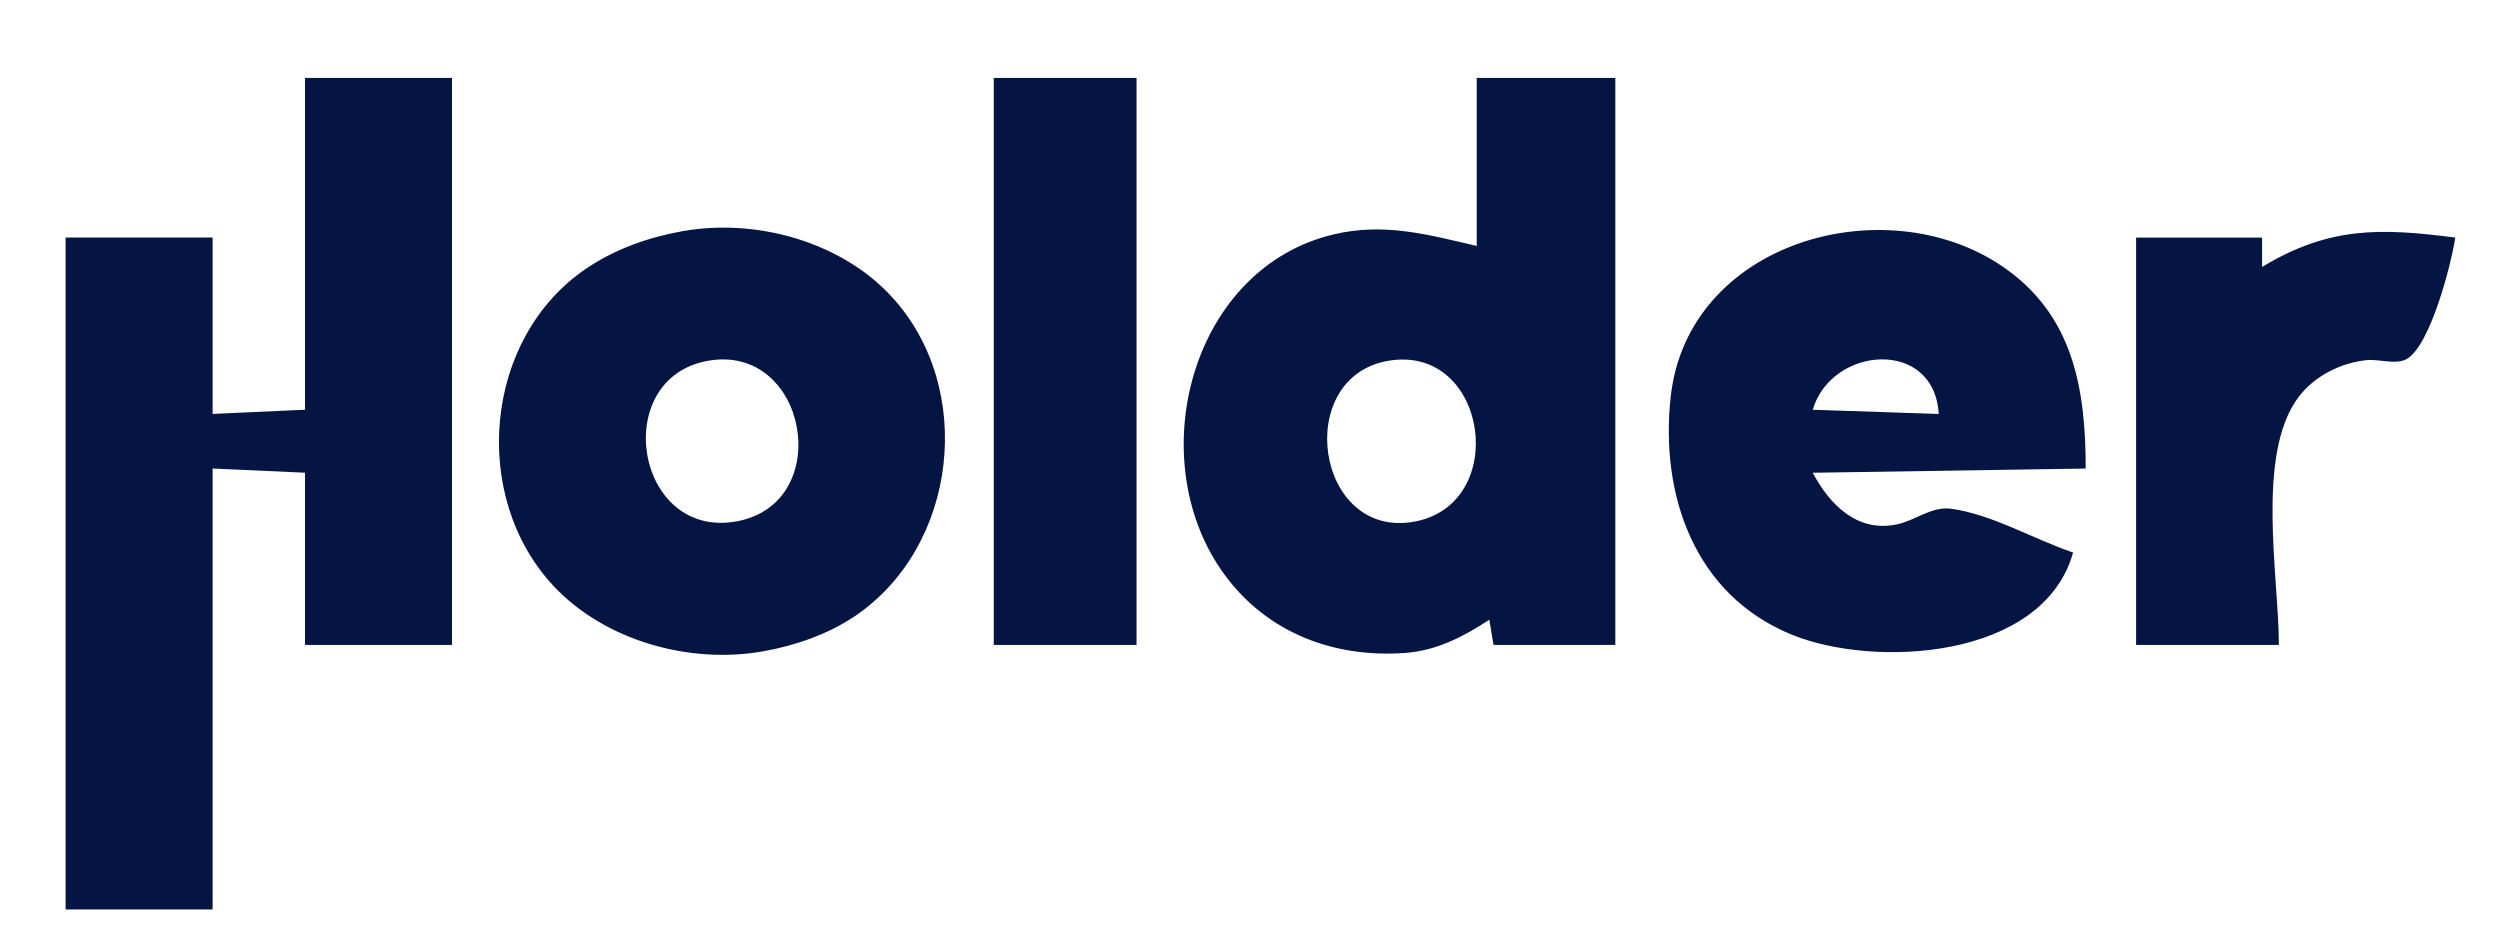 <?xml version="1.0" encoding="UTF-8"?>
<svg width="210mm" height="80mm" version="1.1" viewBox="0 0 210 80" xmlns="http://www.w3.org/2000/svg" xmlns:cc="http://creativecommons.org/ns#" xmlns:dc="http://purl.org/dc/elements/1.1/" xmlns:rdf="http://www.w3.org/1999/02/22-rdf-syntax-ns#">
 <path d="m25.62 6.548v27.869l-7.761 0.353v-14.817h-12.347v56.444h12.347v-37.042l7.761 0.353v14.464h12.347v-47.625h-12.347m57.856 0v47.625h11.994v-47.625h-11.994m40.569 0v14.111c-4.105-0.95-7.747-1.975-11.994-0.975-11.781 2.774-15.98 18.148-9.741 27.786 3.53 5.453 9.419 7.84 15.738 7.377 2.615-0.192 4.906-1.373 7.056-2.79l0.353 2.117h10.231v-47.625h-11.642m-66.675 12.864c-2.878 0.508-5.687 1.5-8.114 3.138-8.628 5.827-9.794 19.148-2.761 26.67 4.303 4.602 11.425 6.582 17.578 5.495 2.71-0.479 5.475-1.426 7.761-2.976 8.602-5.834 10.15-19.121 3.069-26.814-4.268-4.638-11.388-6.598-17.533-5.512m116.769 27c-3.289-1.113-6.788-3.197-10.231-3.678-1.648-0.23-3.02 0.994-4.586 1.317-3.331 0.685-5.626-1.66-7.056-4.341l22.931-0.353c0-6.705-1.039-12.97-7.056-17.022-9.859-6.639-26.39-2.031-27.808 11.025-0.891 8.196 1.982 16.602 10.169 19.948 6.952 2.841 21.116 2.085 23.636-6.895m15.875-23.989v-2.469h-10.583v34.219h11.994c0-5.72-1.962-15.987 1.636-20.8 1.336-1.787 3.569-2.913 5.772-3.127 0.998-0.097 2.462 0.425 3.352-0.104 1.985-1.18 3.726-7.98 4.057-10.189-6.321-0.816-10.61-0.924-16.228 2.469m-130.528 7.878c8.34-1.462 10.704 11.893 2.469 13.477-8.588 1.651-10.809-12.015-2.469-13.477m57.15 1e-3c8.355-1.405 10.258 12.094 2.117 13.524-8.252 1.45-10.187-12.167-2.117-13.524m46.214 4.469-10.583-0.353c1.601-5.389 10.235-6.014 10.583 0.353z" fill="#041443"/>
</svg>
